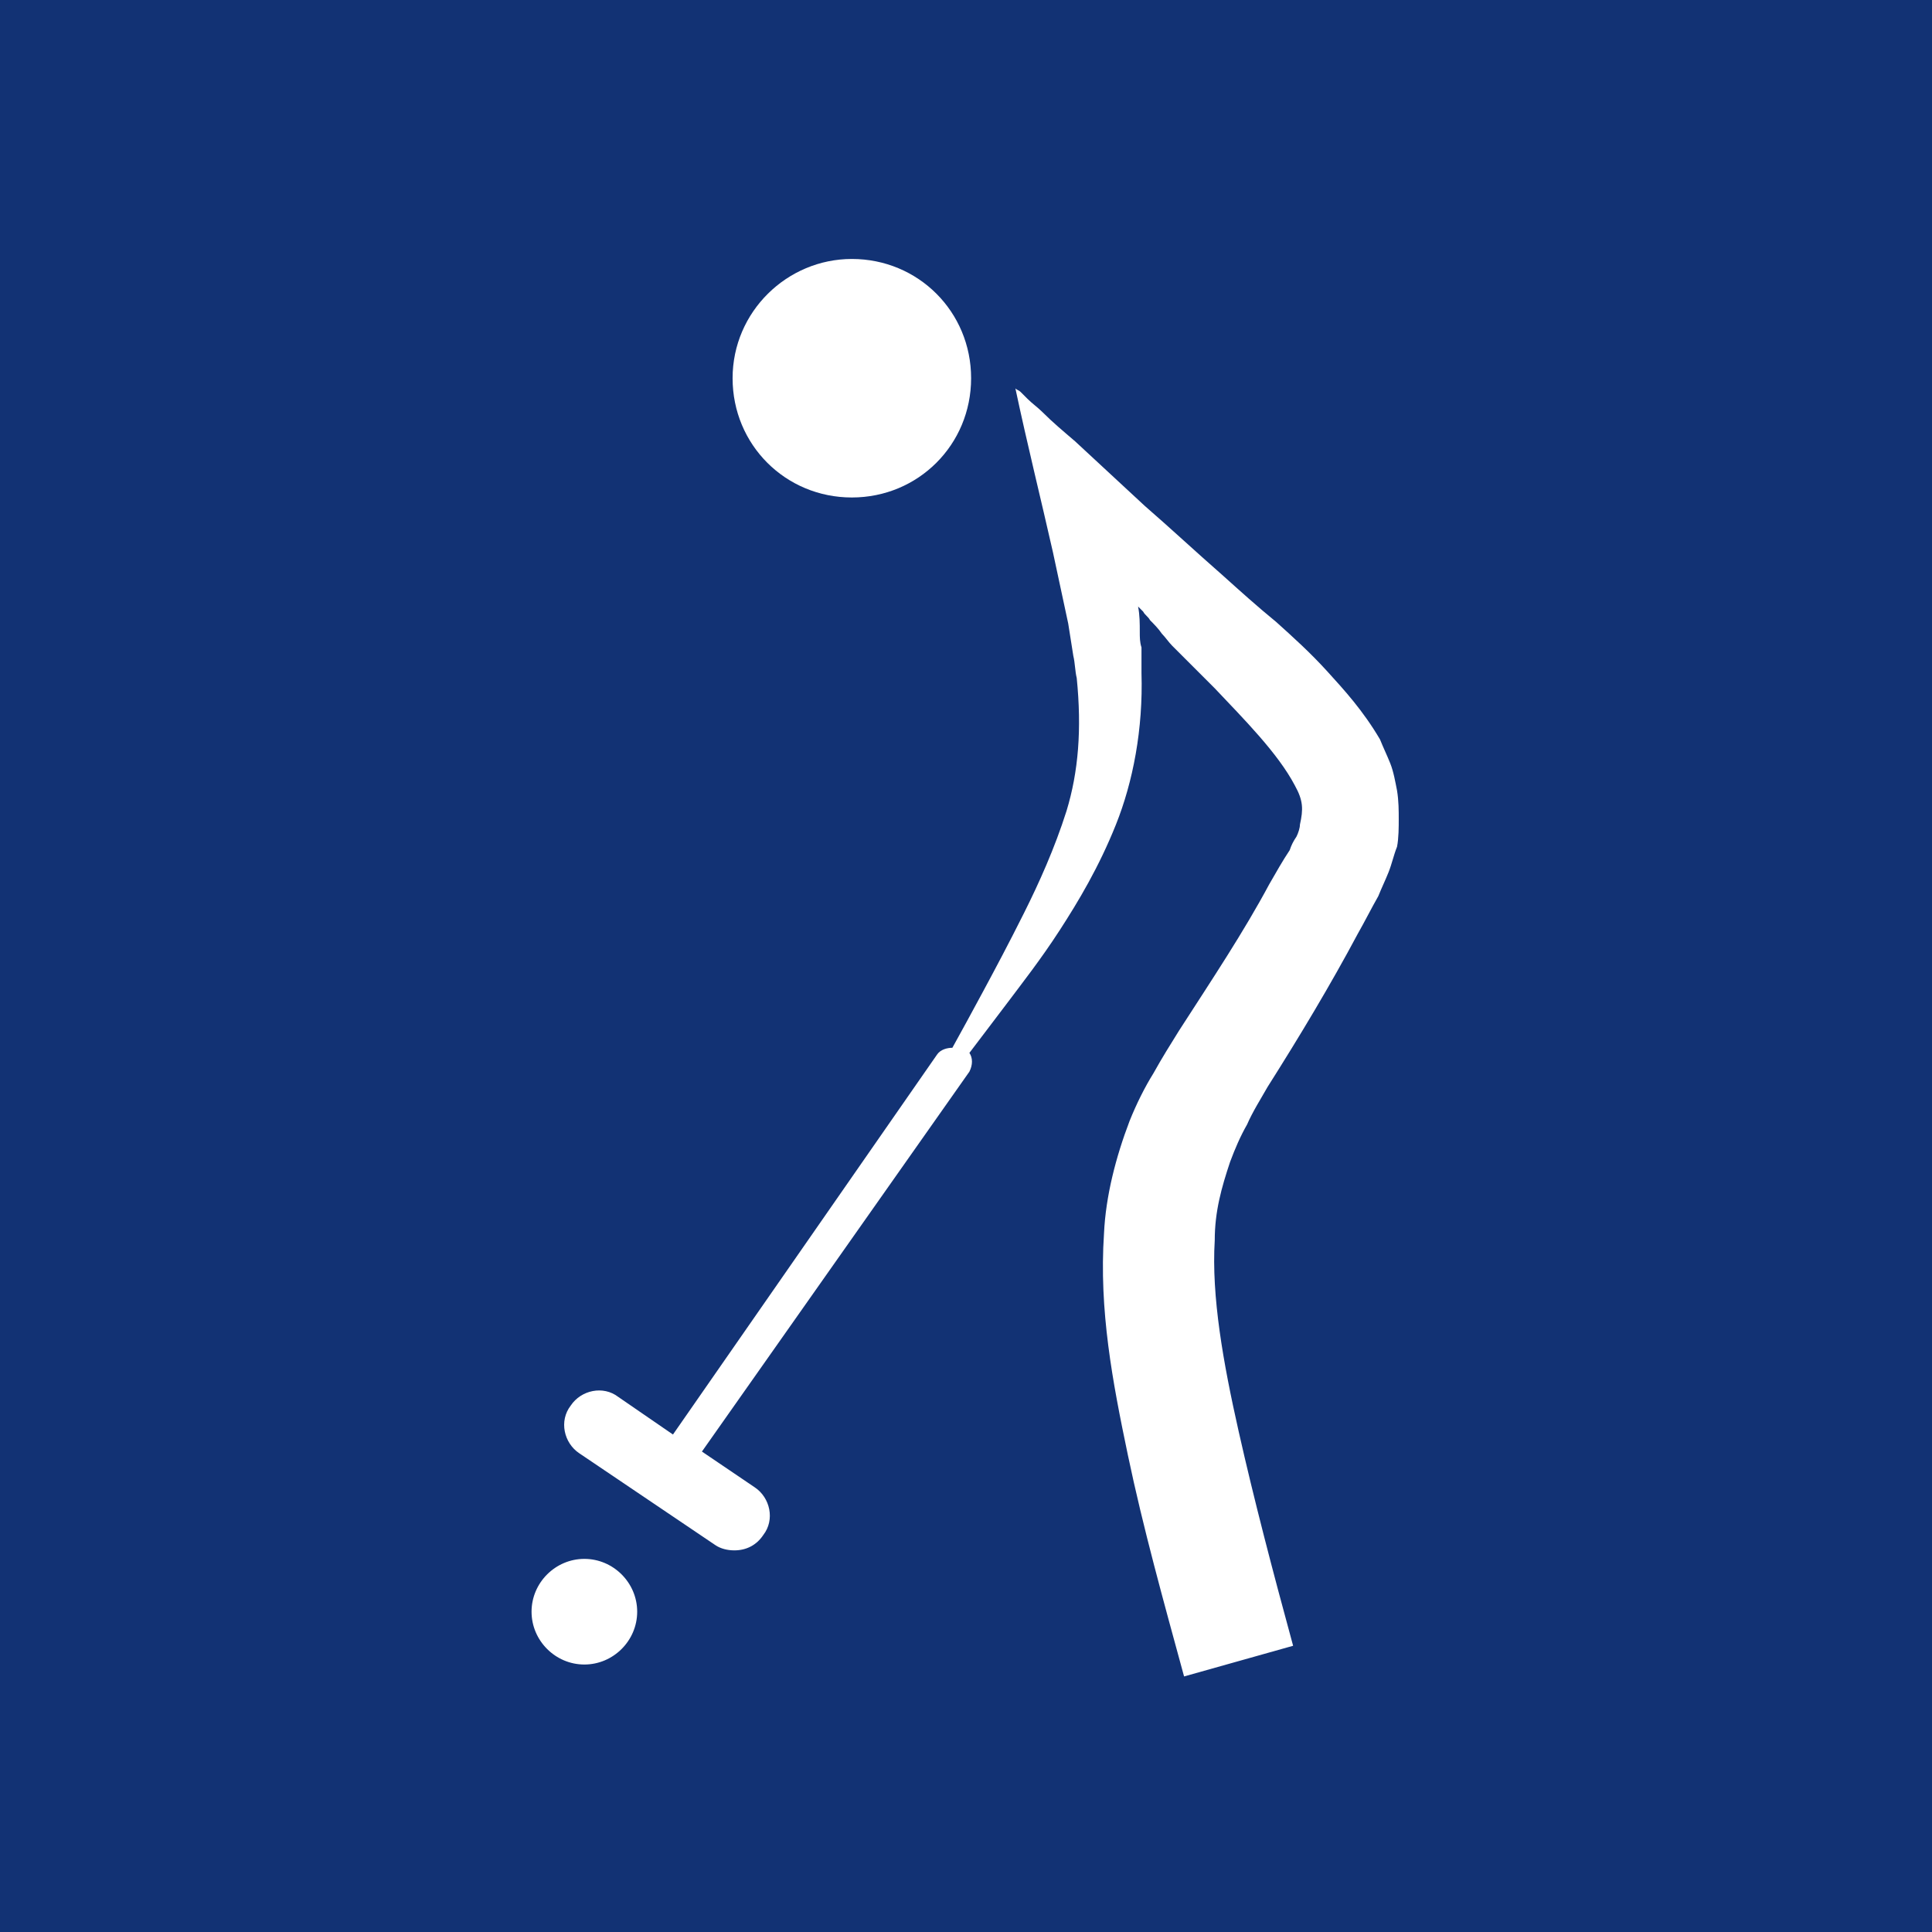 <?xml version="1.0" encoding="UTF-8"?>
<!-- Generator: Adobe Illustrator 27.8.1, SVG Export Plug-In . SVG Version: 6.00 Build 0)  -->
<svg xmlns="http://www.w3.org/2000/svg" xmlns:xlink="http://www.w3.org/1999/xlink" version="1.1" id="Layer_1" x="0px" y="0px" viewBox="0 0 113.4 113.4" style="enable-background:new 0 0 113.4 113.4;" xml:space="preserve">
<style type="text/css">
	.st0{fill:#123274;}
</style>
<g id="Fond">
</g>
<g id="Dessins">
	<path class="st0" d="M0,0v113.4h113.4V0H0z M50,15.2c3.9,0,7,3.1,7,7s-3.1,7-7,7s-7-3.1-7-7C43,18.3,46.2,15.2,50,15.2z M34.3,97.7   c-1.7,0-3.1-1.4-3.1-3.1s1.4-3.1,3.1-3.1s3.1,1.4,3.1,3.1S36,97.7,34.3,97.7z M82,49.7c-0.2,0.5-0.3,1-0.5,1.5   c-0.2,0.5-0.4,0.9-0.6,1.4c-0.4,0.7-0.8,1.5-1.2,2.2c-1.6,3-3.4,6-5.3,9c-0.4,0.7-0.9,1.5-1.2,2.2c-0.4,0.7-0.7,1.4-1,2.2   c-0.5,1.5-0.9,2.9-0.9,4.6c-0.2,3.3,0.5,7.2,1.4,11.2c0.9,4,2,8.2,3.2,12.6l-6.4,1.8c-1.2-4.4-2.4-8.7-3.3-13   c-0.9-4.3-1.7-8.5-1.4-13c0.1-2.2,0.7-4.5,1.5-6.6c0.4-1,0.9-2,1.4-2.8c0.5-0.9,1-1.7,1.5-2.5c2-3.1,3.8-5.8,5.3-8.6   c0.4-0.7,0.8-1.4,1.2-2c0.1-0.3,0.2-0.5,0.4-0.8c0.1-0.2,0.2-0.5,0.2-0.7c0.2-0.9,0.2-1.4-0.3-2.3c-1-1.9-3-3.9-4.7-5.7   c-0.8-0.8-1.7-1.7-2.5-2.5c-0.2-0.2-0.4-0.5-0.6-0.7c-0.2-0.3-0.5-0.6-0.7-0.8c-0.1-0.2-0.3-0.3-0.4-0.5l-0.2-0.2l-0.1-0.1   c0,0,0,0,0,0c0.1,0.5,0.1,1,0.1,1.5c0,0.3,0,0.6,0.1,0.9c0,0.2,0,0.3,0,0.5v0.1l0,0.3l0,0.6c0.1,3.3-0.5,6.4-1.5,8.9   c-1,2.5-2.2,4.5-3.3,6.2c-1.1,1.7-2.2,3.1-3.1,4.3c-0.9,1.2-1.6,2.1-2.2,2.9c0.2,0.3,0.2,0.7,0,1.1L41.2,85.2l3.1,2.1   c0.9,0.6,1.2,1.9,0.5,2.8c-0.4,0.6-1,0.9-1.7,0.9c-0.4,0-0.8-0.1-1.1-0.3l-8-5.4c-0.9-0.6-1.2-1.9-0.5-2.8c0.6-0.9,1.9-1.2,2.8-0.5   l3.2,2.2l15.5-22.3c0.2-0.3,0.6-0.4,0.9-0.4c0.5-0.9,1.1-2,1.8-3.3c0.7-1.3,1.5-2.8,2.4-4.6c0.9-1.8,1.8-3.8,2.5-6   c0.7-2.3,0.9-4.8,0.6-7.8c-0.1-0.4-0.1-0.9-0.2-1.3c-0.1-0.6-0.2-1.3-0.3-1.9c-0.3-1.4-0.6-2.8-0.9-4.2c-0.7-3.1-1.5-6.3-2.2-9.6   c0.1,0.1,0.2,0.1,0.3,0.2l0.4,0.4c0.3,0.3,0.6,0.5,0.9,0.8c0.6,0.6,1.2,1.1,1.9,1.7c1.3,1.2,2.7,2.5,4.1,3.8c1.5,1.3,3,2.7,4.6,4.1   c1,0.9,2,1.8,3.1,2.7c1,0.9,2,1.8,3,2.9c1,1.1,2.1,2.3,3.1,4c0.2,0.5,0.4,0.9,0.6,1.4c0.2,0.5,0.3,1.1,0.4,1.6   c0.1,0.6,0.1,1.2,0.1,1.7C82.1,48.5,82.1,49.2,82,49.7z"></path>
</g>
</svg>
